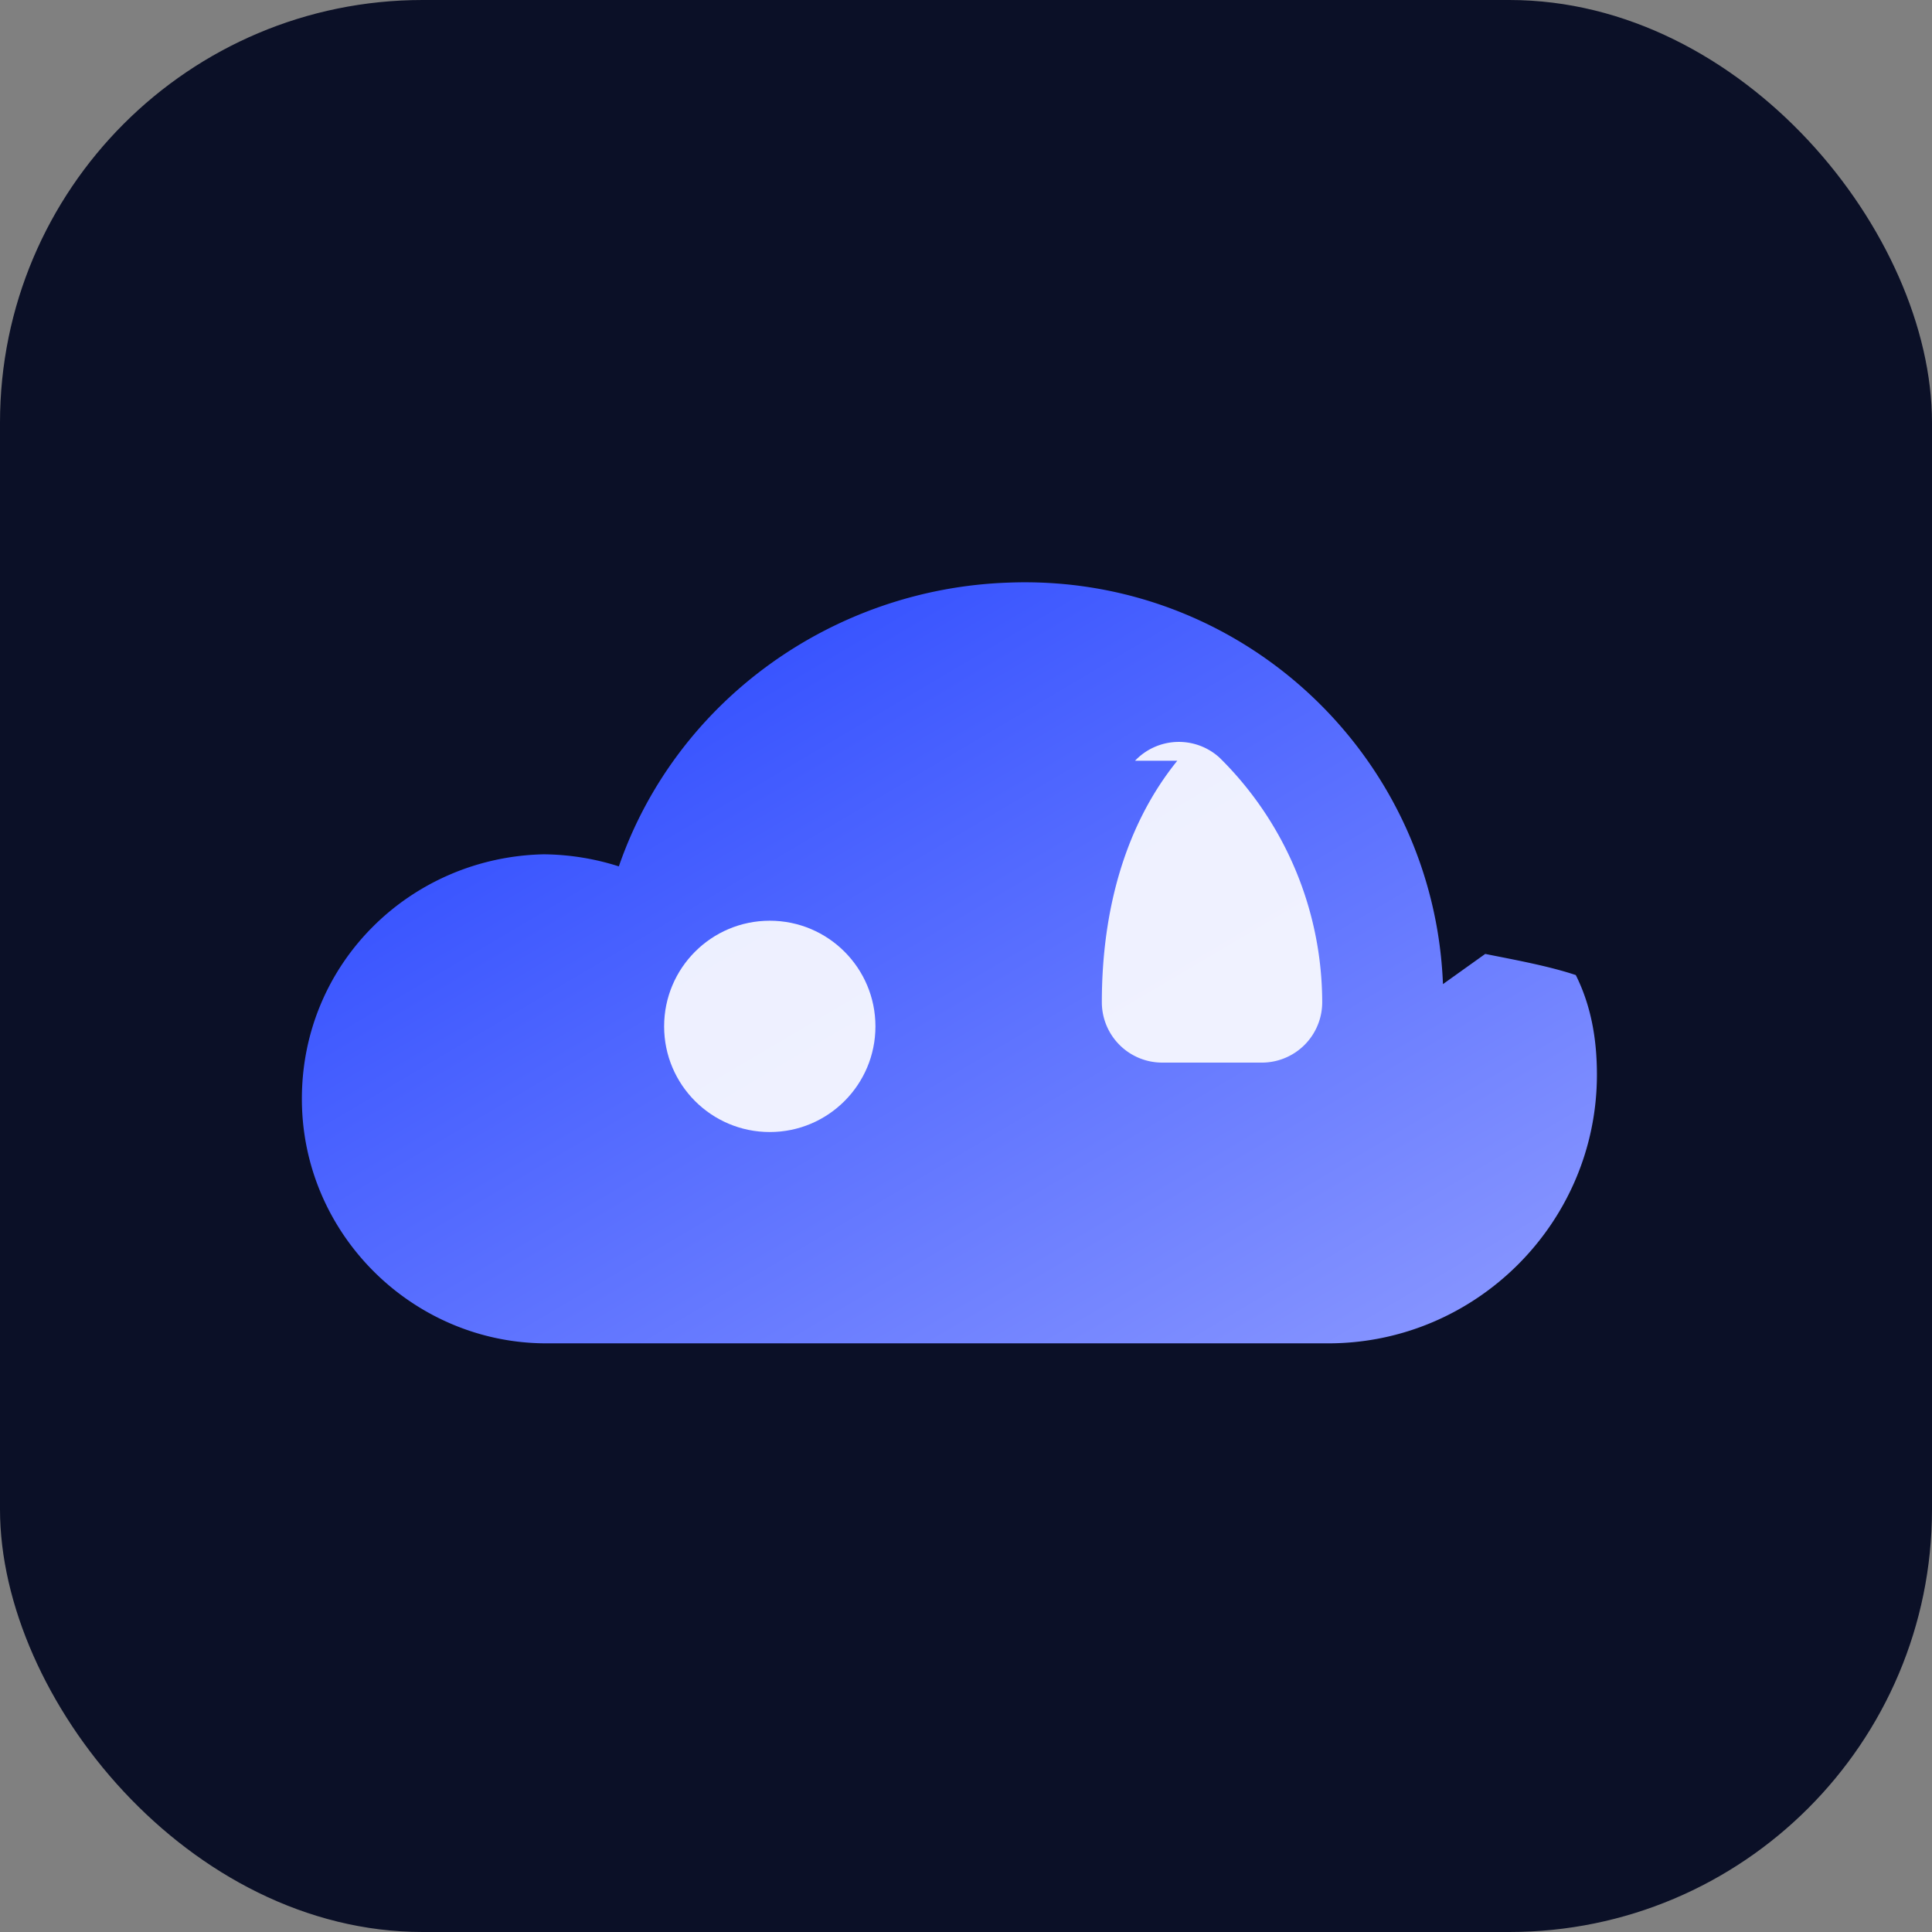 <svg xmlns="http://www.w3.org/2000/svg" viewBox="0 0 64 64">
  <rect x="0" y="0" width="64" height="64" fill="#808080" stroke="none"/>
  <defs>
    <linearGradient id="cloudGradient" x1="0%" y1="0%" x2="100%" y2="100%">
      <stop offset="0%" stop-color="#1f3fff" />
      <stop offset="100%" stop-color="#8d9aff" />
    </linearGradient>
  </defs>
  <rect width="64" height="64" rx="14" fill="#0b1027" />
  <path
    fill="url(#cloudGradient)"
    d="M47.8 32.6c-.3-7.6-6.7-13.6-14.4-13.3-5.8.2-11 3.9-12.9 9.4a8.4 8.4 0 0 0-2.5-.4c-4.4.1-8 3.6-8 8.1s3.7 8.1 8.1 8.1H44c4.9 0 8.9-4 8.9-8.9 0-1.2-.2-2.3-.7-3.3-.9-.3-2-.5-3-.7Z"
  />
  <path
    fill="#ffffff"
    fill-opacity="0.9"
    d="M37.6 25.2a2 2 0 0 1 2.8-.1 11.4 11.4 0 0 1 3.4 8.1 2 2 0 0 1-2 2h-3.3a2 2 0 0 1-2-2c0-3.1.8-5.9 2.5-8Z"
  />
  <circle cx="25.5" cy="34" r="3.5" fill="#ffffff" fill-opacity="0.9" />
</svg>
